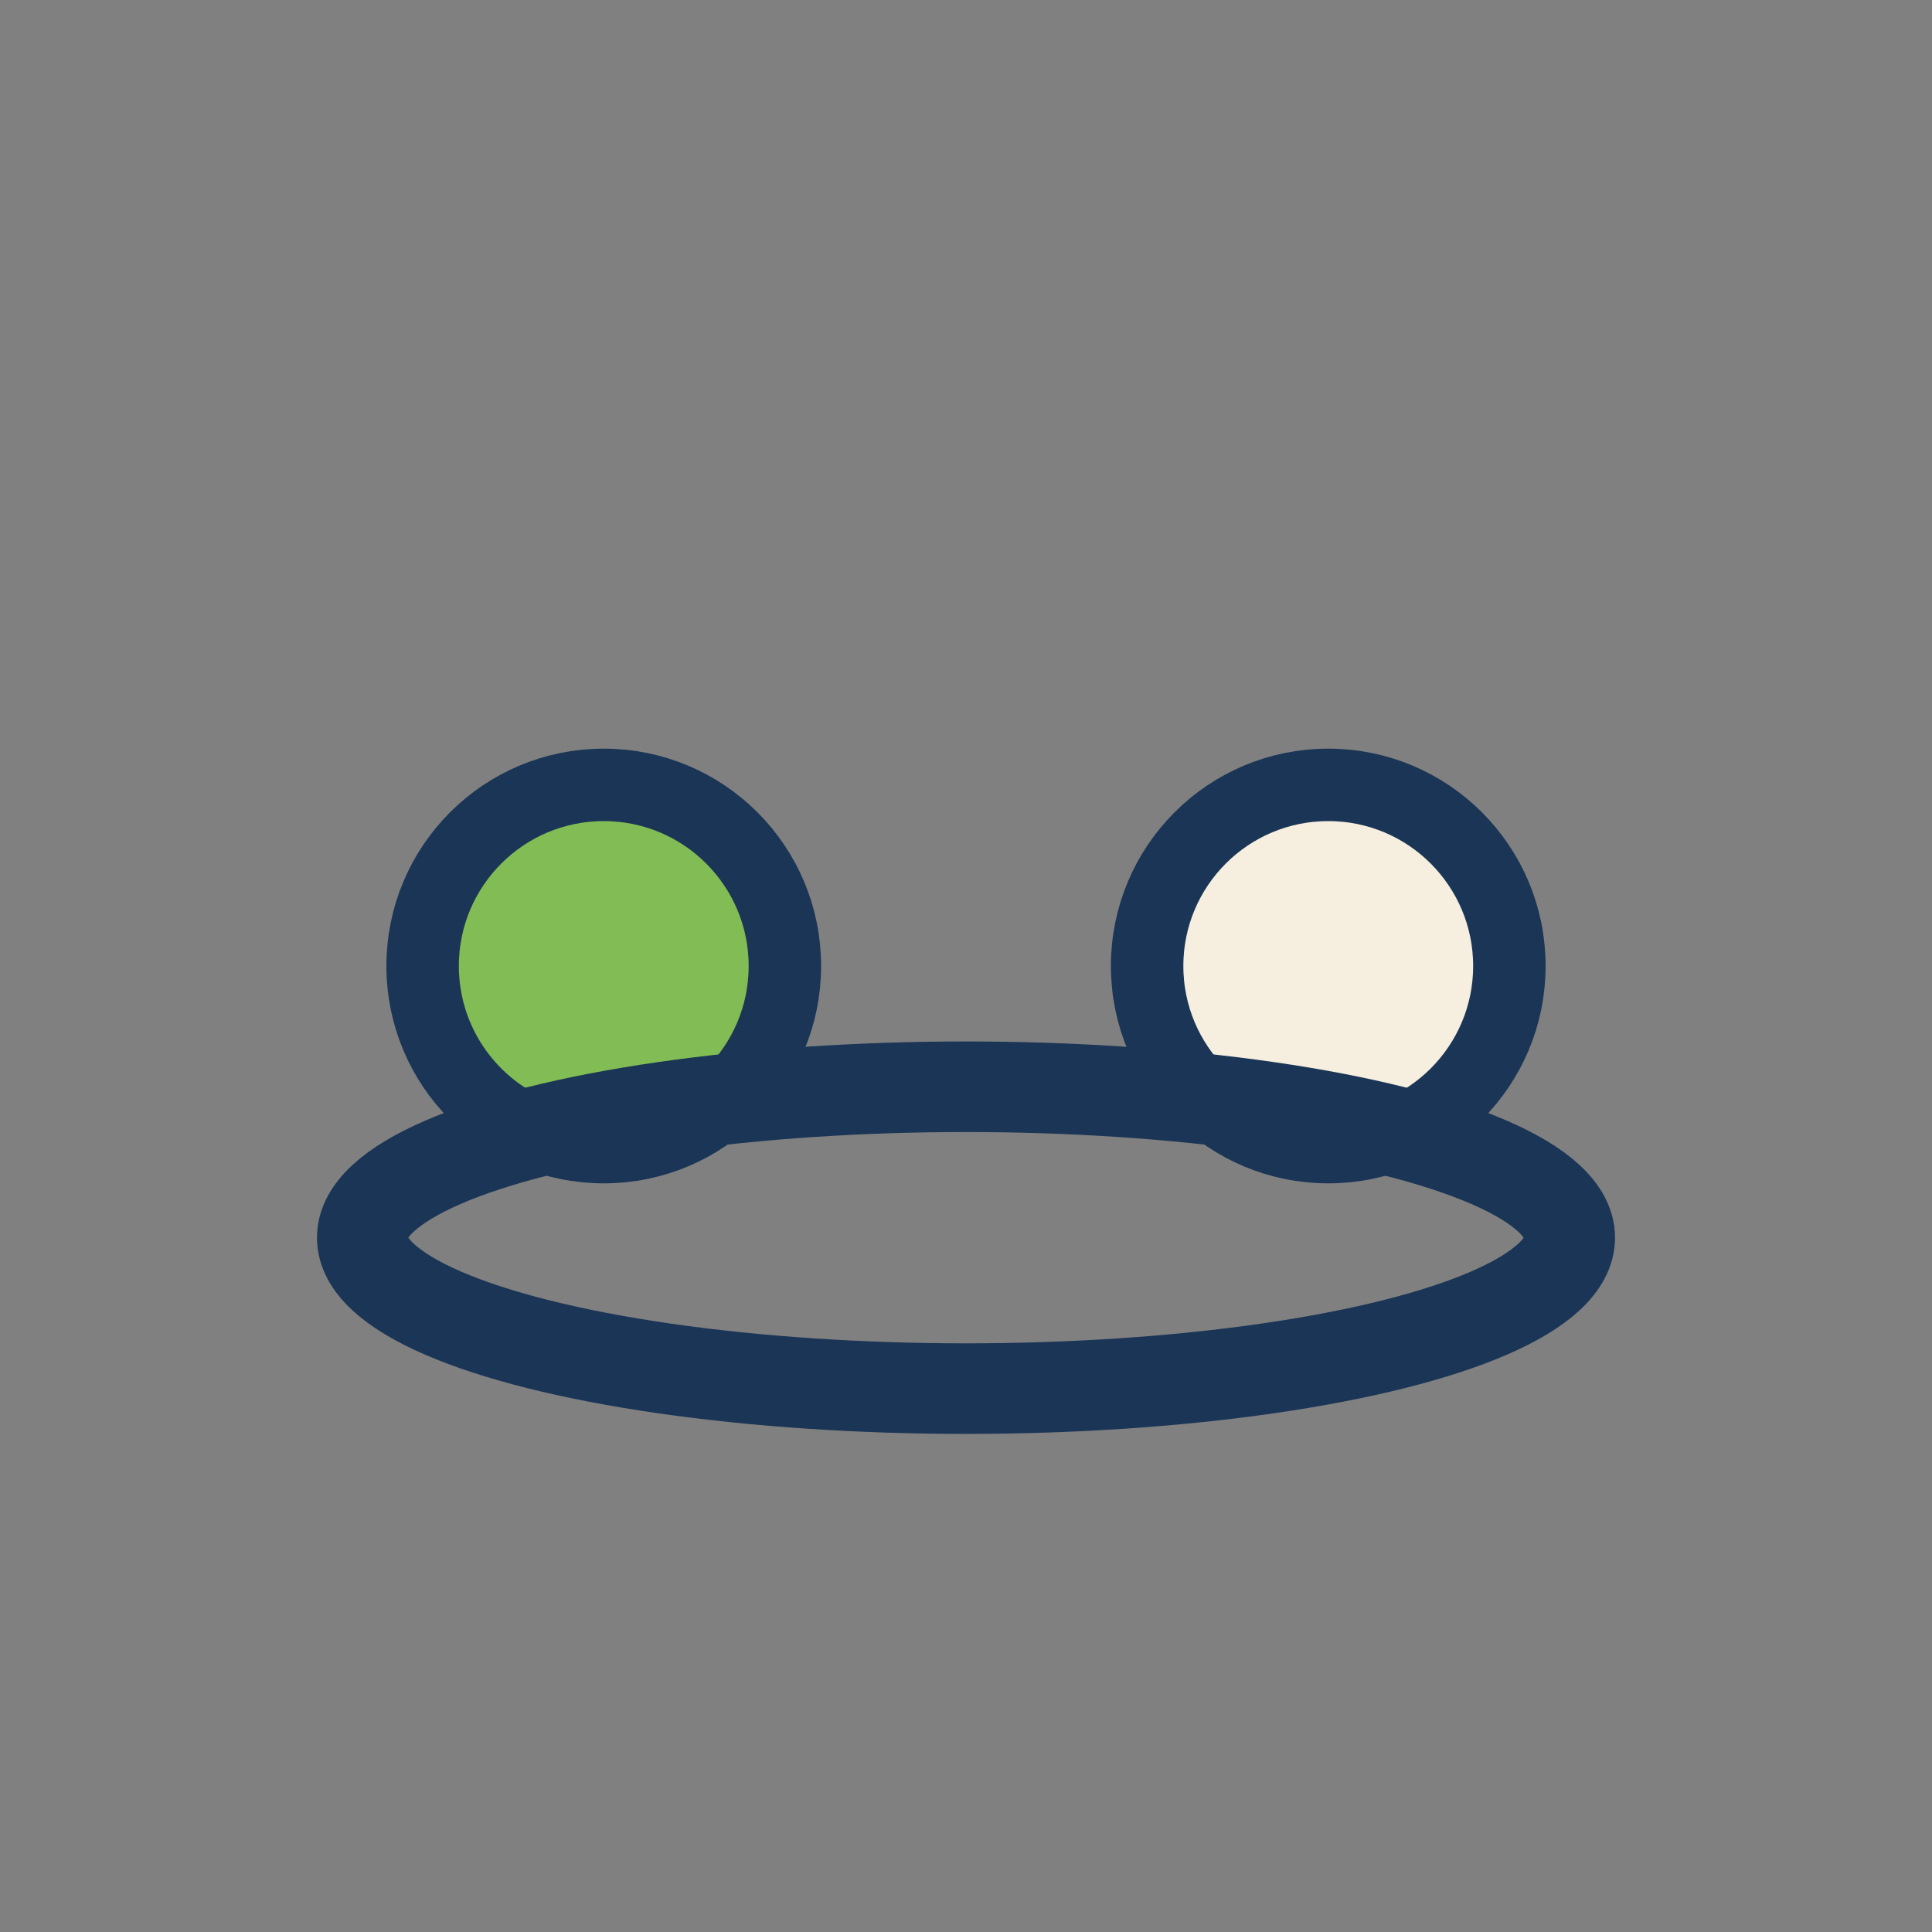 <?xml version="1.0" encoding="UTF-8"?>
<svg xmlns="http://www.w3.org/2000/svg" width="32" height="32" viewBox="0 0 32 32"><rect x="0" y="0" width="32" height="32" fill="#808080" stroke="none"/><circle cx="10" cy="16" r="3" fill="#82BC54" stroke="#1A3556" stroke-width="1.2"/><circle cx="22" cy="16" r="3" fill="#F6EEDF" stroke="#1A3556" stroke-width="1.2"/><ellipse cx="16" cy="20.5" rx="10" ry="2.5" fill="none" stroke="#1A3556" stroke-width="1.5"/></svg>